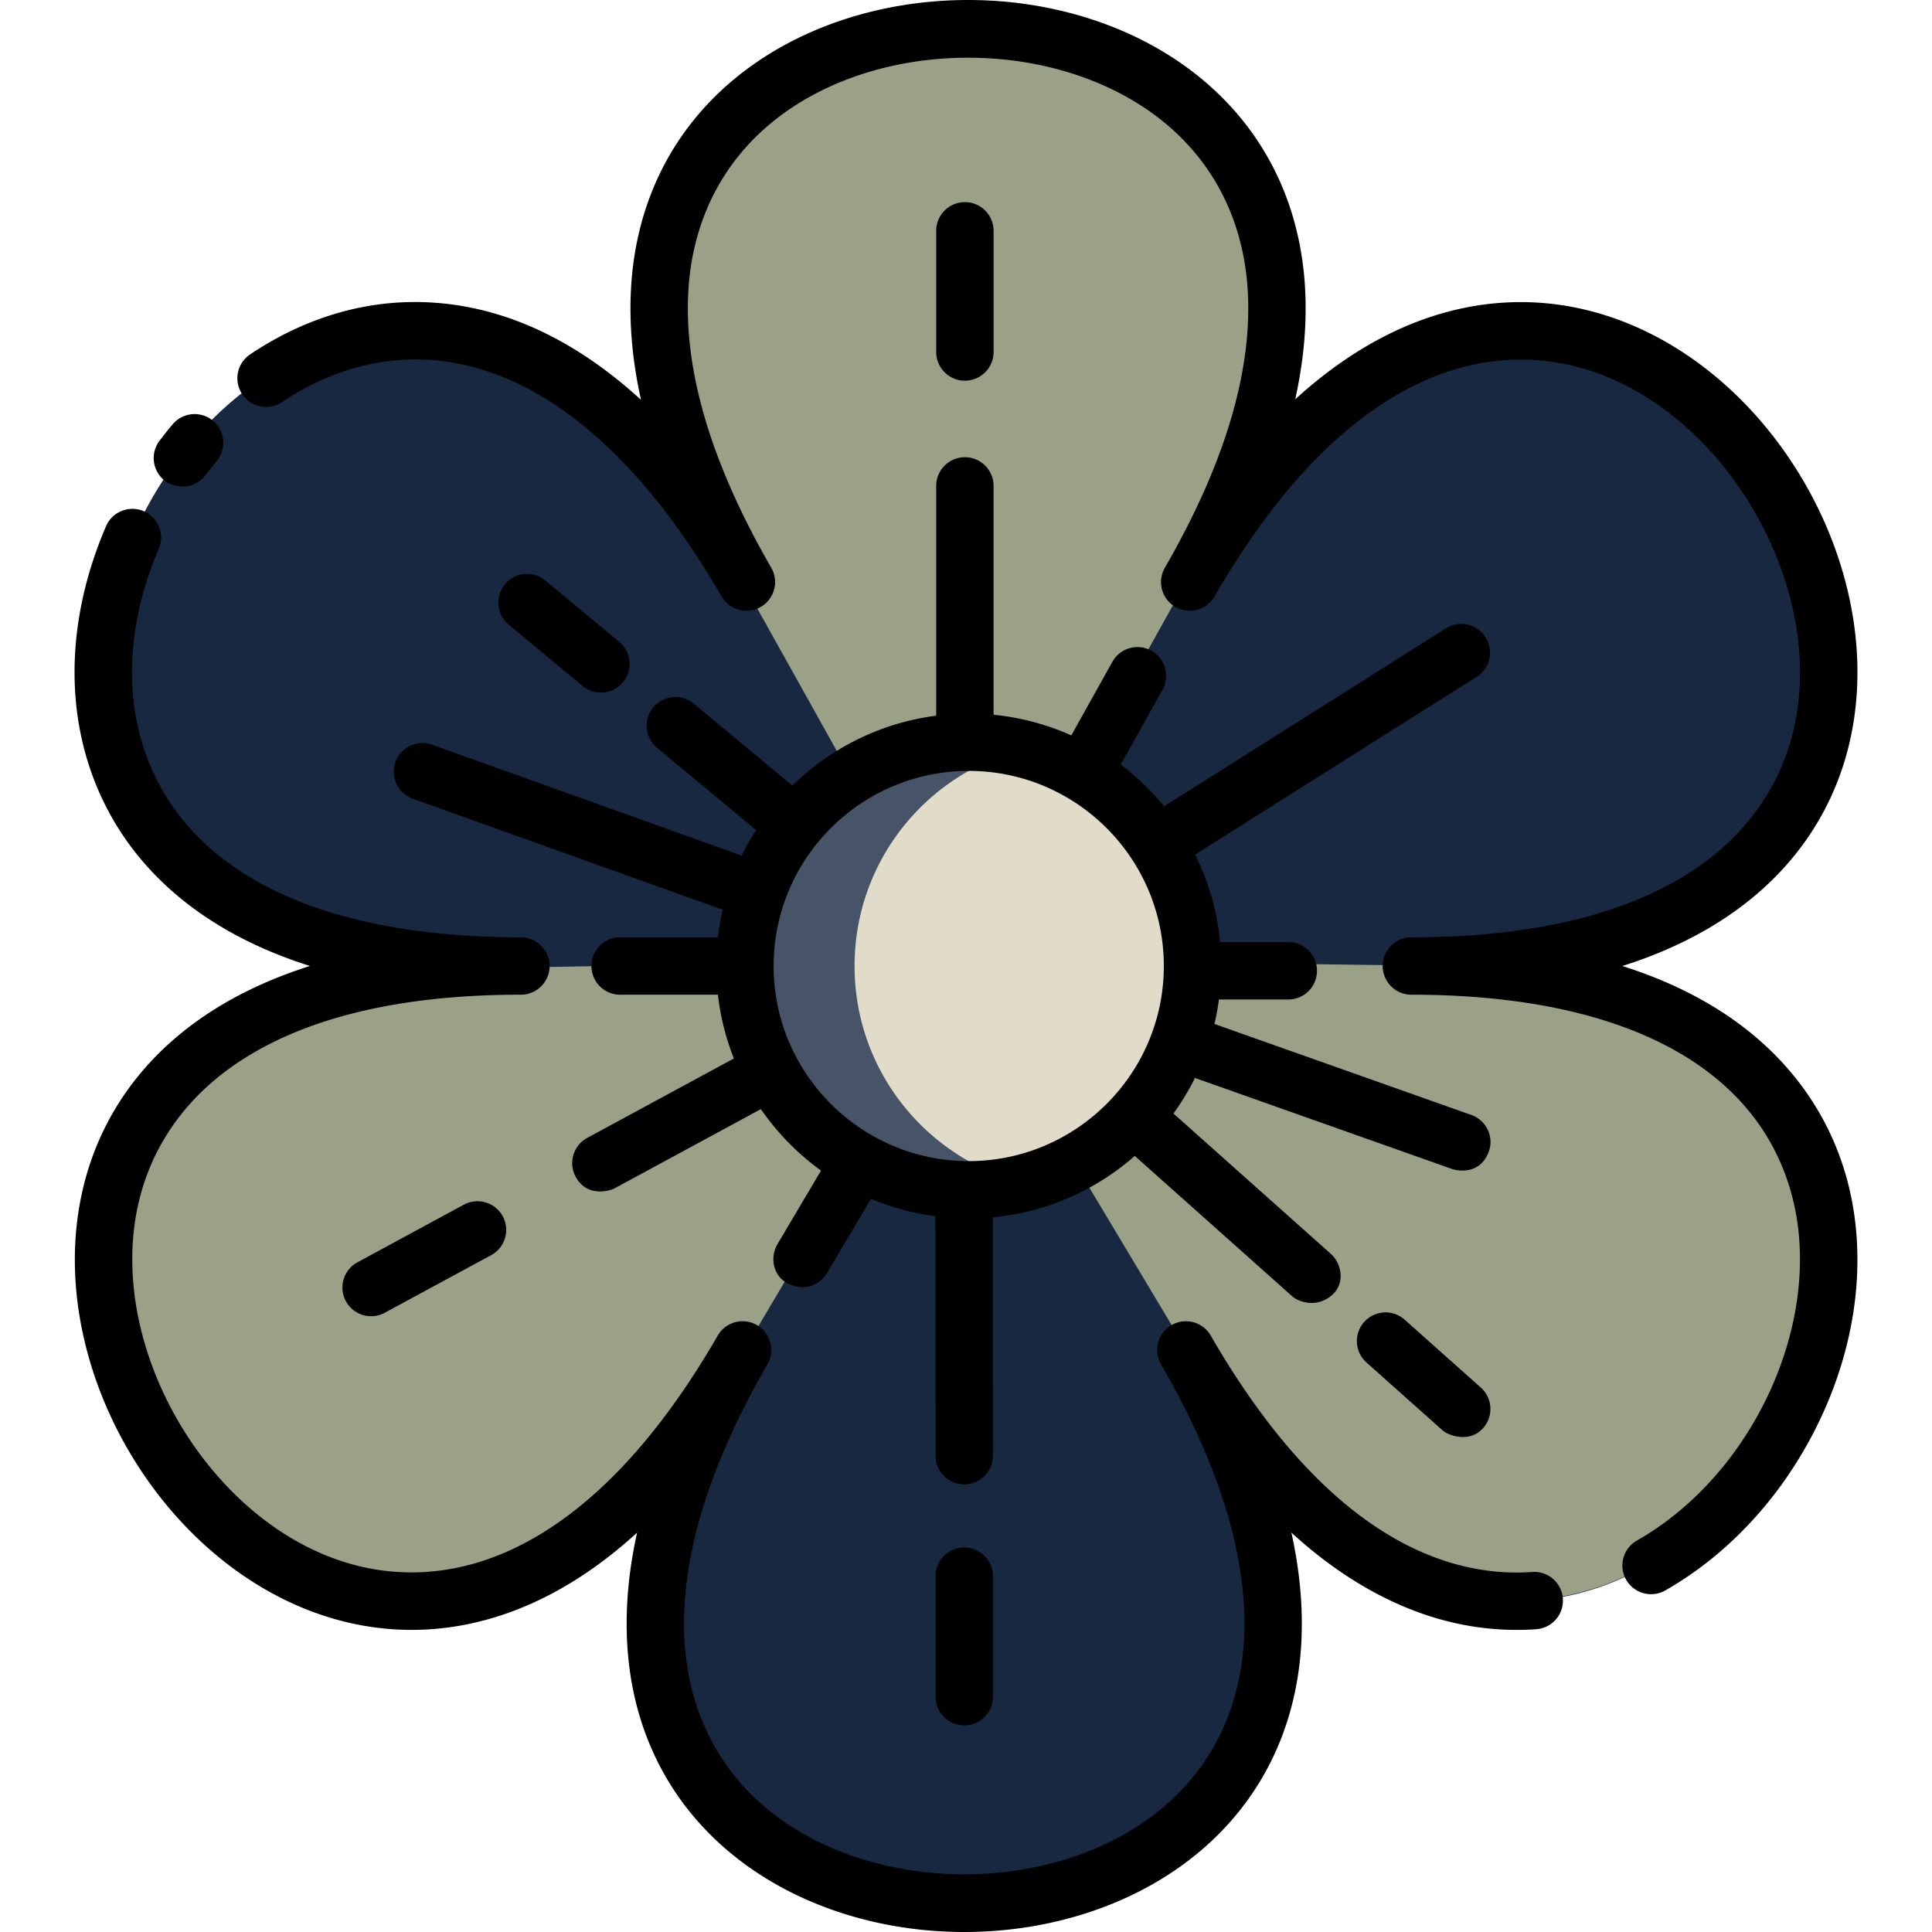<svg xmlns="http://www.w3.org/2000/svg" xml:space="preserve" width="512" height="512" style="enable-background:new 0 0 512 512" viewBox="0 0 511.999 511.999"><path fill="#192841" d="M196.786 357.748C83.906 553.262-87.718 256 138.042 256c-225.761 0-54.136-297.262 58.744-101.747-112.881-195.515 230.368-195.515 117.487 0C427.154-41.262 598.779 256 373.018 256c225.761 0 54.136 297.262-58.744 101.748 112.88 195.514-230.368 195.514-117.488 0z" data-original="#ff728b"/><path fill="#9ba186" d="m373.018 255.858-114.488-1.54.057-.095-.092.002 55.78-99.971c112.881-195.515-230.368-195.515-117.487 0l55.788 99.985-.107-.001.057.095-114.48 2.059c-225.759.749-53.15 297.439 59.081 101.552l58.361-98.486.045.08.053-.094 58.815 98.234c113.114 195.376 284.378-102.093 58.617-101.82z" data-original="#ff3f62"/><circle cx="255.711" cy="255.997" r="59.308" fill="#e1dbca" data-original="#ffeb99"/><path fill="#475367" d="M226.465 256c0-27.56 18.801-50.725 44.275-57.381a59.365 59.365 0 0 0-15.033-1.927c-32.755 0-59.308 26.553-59.308 59.308s26.553 59.308 59.308 59.308c5.195 0 10.231-.672 15.033-1.927-25.475-6.656-44.275-29.82-44.275-57.381z" data-original="#ffda44"/><path d="M255.531 410.099a7.604 7.604 0 0 0-7.604 7.604v31.935a7.604 7.604 0 0 0 15.208 0v-31.935a7.605 7.605 0 0 0-7.604-7.604zm-101.144-228.31a7.568 7.568 0 0 0 4.852 1.753 7.603 7.603 0 0 0 4.86-13.454l-19.579-16.249a7.602 7.602 0 0 0-10.707.995 7.603 7.603 0 0 0 .995 10.707l19.579 16.248zm-31.465 137.466-28.106 15.219a7.604 7.604 0 1 0 7.241 13.372l28.106-15.219a7.605 7.605 0 0 0 3.066-10.307 7.605 7.605 0 0 0-10.307-3.065zm269.51 48.466-20.262-18.066a7.604 7.604 0 0 0-10.12 11.35l20.262 18.066c1.45 1.293 7.088 3.485 10.735-.615a7.605 7.605 0 0 0-.615-10.735zM255.707 100.887a7.604 7.604 0 0 0 7.604-7.604V61.171a7.604 7.604 0 0 0-15.208 0v32.112c0 4.2 3.405 7.604 7.604 7.604z" data-original="#000000"/><path d="M489.585 312.969c-5.064-19.121-17.266-35.049-35.287-46.062-7.237-4.422-15.365-8.059-24.357-10.904 10.397-3.289 19.64-7.639 27.681-13.039 18.179-12.206 29.719-29.619 33.376-50.357 7.658-43.433-20.883-92.869-62.327-107.953-19.788-7.202-40.638-5.914-60.298 3.726-8.694 4.263-17.081 10.09-25.124 17.446 2.348-10.645 3.202-20.821 2.547-30.481-1.482-21.846-10.792-40.547-26.923-54.083-33.786-28.349-90.87-28.349-124.654 0-16.132 13.535-25.441 32.237-26.923 54.083-.658 9.701.205 19.922 2.576 30.615-13.504-12.368-27.924-20.471-42.849-23.943-20.863-4.853-41.868-.737-60.745 11.905a7.603 7.603 0 0 0-2.087 10.549 7.602 7.602 0 0 0 10.549 2.087c10.664-7.141 27.795-14.624 48.839-9.73 24.401 5.677 47.791 26.849 67.639 61.226a7.601 7.601 0 0 0 10.386 2.783 7.602 7.602 0 0 0 2.783-10.386c-15.998-27.71-23.372-52.633-21.919-74.077 1.195-17.62 8.639-32.65 21.525-43.463 27.995-23.491 77.109-23.491 105.104 0 12.887 10.813 20.33 25.842 21.525 43.463 1.455 21.444-5.92 46.368-21.919 74.077a7.602 7.602 0 0 0 2.783 10.387 7.602 7.602 0 0 0 10.386-2.783c15.998-27.71 33.896-46.558 53.195-56.02 15.857-7.775 32.593-8.844 48.402-3.09 34.341 12.499 58.898 55.033 52.552 91.023-2.921 16.567-12.215 30.528-26.877 40.373-17.844 11.981-43.115 18.057-75.112 18.057a7.604 7.604 0 0 0 0 15.208c55.94 0 91.756 18.915 100.853 53.258 8.628 32.576-9.79 73.569-41.057 91.381a7.603 7.603 0 1 0 7.527 13.212c17.714-10.09 32.504-26.676 41.644-46.7 9.364-20.52 11.703-42.463 6.586-61.788zM43.753 127.462c1.373 1.037 6.697 3.333 10.65-1.481 1.028-1.252 2.001-2.576 3.043-3.812a7.604 7.604 0 0 0-11.627-9.801 106.84 106.84 0 0 0-3.547 4.444 7.602 7.602 0 0 0 1.481 10.65z" data-original="#000000"/><path d="M104.796 201.949a7.602 7.602 0 0 0 4.595 9.721l82.117 29.412a66.756 66.756 0 0 0-1.253 7.315h-25.919a7.604 7.604 0 0 0 0 15.208h25.919a66.335 66.335 0 0 0 4.225 16.904l-38.856 21.041a7.605 7.605 0 0 0-3.066 10.307c3.033 5.607 9.157 3.689 10.307 3.066l38.773-20.995a67.47 67.47 0 0 0 15.943 16.294l-11.529 19.456c-2.141 3.612-1.083 8.524 2.665 10.417 5.126 2.589 8.998-.269 10.417-2.665l11.693-19.732a66.357 66.357 0 0 0 17.079 4.618l.022 63.457a7.603 7.603 0 0 0 7.604 7.601h.003a7.603 7.603 0 0 0 7.601-7.606l-.022-63.165c14.334-1.365 27.356-7.276 37.622-16.265l41.776 37.248c1.45 1.293 6.507 3.364 10.735-.615 3.058-2.878 2.519-7.941-.615-10.735l-41.655-37.141a66.932 66.932 0 0 0 5.701-9.429l68.158 24.141c.839.297 7.27 1.957 9.706-4.629 1.457-3.939-.67-8.303-4.629-9.706l-68.077-24.112c.501-2.125.9-4.287 1.192-6.484h18.38a7.604 7.604 0 0 0 0-15.208h-18.083a66.373 66.373 0 0 0-6.587-23.205l74.694-47.161a7.605 7.605 0 0 0-8.119-12.859L308.5 213.677a67.545 67.545 0 0 0-11.492-11.057l11.096-19.886a7.604 7.604 0 0 0-13.28-7.41l-10.915 19.561a66.336 66.336 0 0 0-20.6-5.468v-60.65a7.604 7.604 0 0 0-15.208 0v60.895c-14.738 1.905-27.985 8.612-38.114 18.512l-26.16-21.713a7.602 7.602 0 0 0-10.707.995 7.603 7.603 0 0 0 .995 10.707l26.269 21.803a66.712 66.712 0 0 0-3.825 6.773l-82.041-29.384a7.606 7.606 0 0 0-9.722 4.594zm151.925 2.347c28.51 0 51.704 23.194 51.704 51.704s-23.194 51.704-51.704 51.704S205.017 284.51 205.017 256s23.194-51.704 51.704-51.704z" data-original="#000000"/><path d="M406.053 416.59c-21.483 1.528-53.711-8.114-85.193-62.644a7.602 7.602 0 0 0-10.386-2.783 7.602 7.602 0 0 0-2.783 10.386c15.998 27.71 23.372 52.633 21.919 74.077-1.195 17.62-8.639 32.65-21.524 43.463-27.995 23.491-77.109 23.491-105.105 0-12.887-10.813-20.33-25.842-21.525-43.463-1.455-21.444 5.92-46.368 21.919-74.077a7.601 7.601 0 0 0-2.783-10.387 7.601 7.601 0 0 0-10.386 2.783c-15.998 27.71-33.896 46.558-53.194 56.02-15.857 7.775-32.594 8.844-48.402 3.09-34.341-12.499-58.898-55.033-52.552-91.023 2.922-16.567 12.215-30.528 26.877-40.373 17.844-11.981 43.115-18.057 75.112-18.057a7.604 7.604 0 0 0 0-15.208c-45.442 0-77.646-12.423-93.129-35.927-12.169-18.474-13.205-42.897-2.845-67.01a7.604 7.604 0 0 0-3.984-9.988 7.603 7.603 0 0 0-9.988 3.984c-12.416 28.897-10.916 58.558 4.117 81.38 8.283 12.574 23.187 26.705 49.917 35.163-10.395 3.289-19.639 7.639-27.679 13.038-18.179 12.206-29.719 29.619-33.376 50.357-7.658 43.433 20.884 92.869 62.327 107.953 19.789 7.202 40.639 5.914 60.298-3.726 8.694-4.263 17.081-10.09 25.125-17.446-2.348 10.645-3.202 20.821-2.547 30.481 1.481 21.846 10.791 40.547 26.923 54.083 16.892 14.174 39.61 21.262 62.327 21.262s45.435-7.088 62.327-21.262c16.131-13.535 25.441-32.237 26.923-54.083.655-9.668-.2-19.85-2.551-30.501 4.568 4.181 9.246 7.869 14.025 11.056 16.326 10.887 33.439 15.776 50.872 14.55a7.604 7.604 0 0 0 7.048-8.122c-.3-4.187-3.935-7.344-8.124-7.046z" data-original="#000000"/></svg>